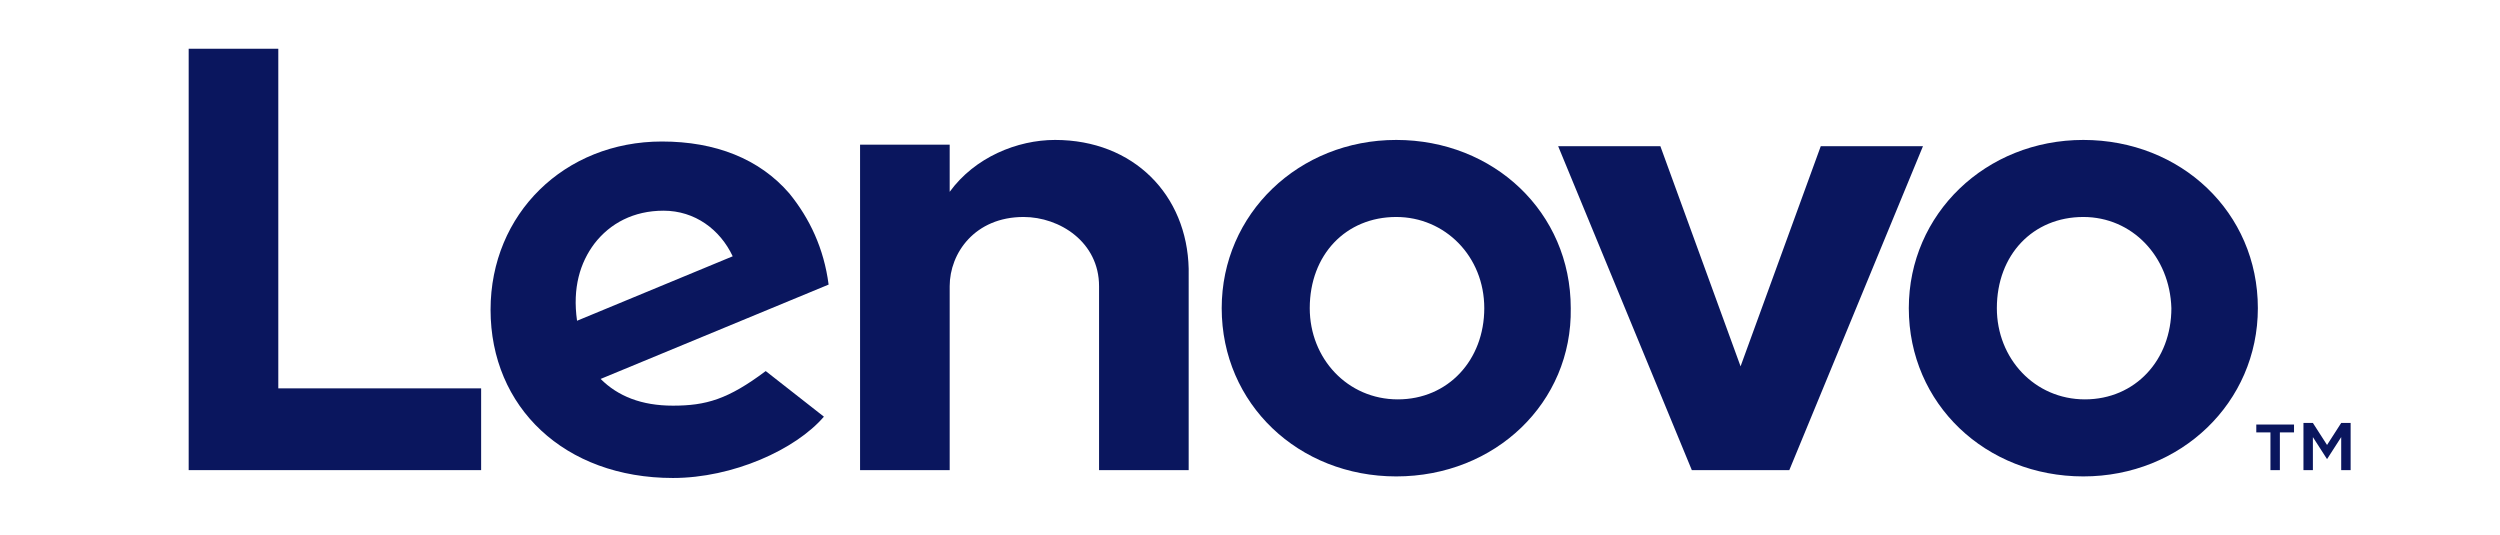 <?xml version="1.0" encoding="utf-8"?>
<!-- Generator: Adobe Illustrator 27.1.1, SVG Export Plug-In . SVG Version: 6.00 Build 0)  -->
<svg version="1.1" id="Layer_1" xmlns="http://www.w3.org/2000/svg" xmlns:xlink="http://www.w3.org/1999/xlink" x="0px" y="0px"
	 viewBox="0 0 159 34" style="enable-background:new 0 0 159 34;" xml:space="preserve">
<style type="text/css">
	.st0{fill:#0A165E;}
</style>
<g>
	<g>
		<path class="st0" d="M67.1,8.9c-2.4,0-5.1,1.1-6.7,3.3l0,0l0,0v-3h-5.7v20.7h5.7V18.2c0-2.1,1.6-4.4,4.7-4.4
			c2.3,0,4.8,1.6,4.8,4.4v11.7h5.7V17.1C75.5,12.4,72.1,8.9,67.1,8.9"/>
		<polygon class="st0" points="115.8,9.3 110.7,23.3 105.6,9.3 99.1,9.3 107.6,29.9 113.8,29.9 122.3,9.3 		"/>
		<path class="st0" d="M48.7,23.6c-2.4,1.8-3.8,2.2-5.9,2.2c-2,0-3.5-0.6-4.6-1.7l14.5-6c-0.3-2.3-1.2-4.2-2.5-5.8
			C48.3,10.1,45.5,9,42.1,9c-6.2,0-10.9,4.6-10.9,10.7c0,6.2,4.7,10.7,11.6,10.7c3.8,0,7.8-1.8,9.6-3.9L48.7,23.6z M37.8,15.5
			c1-1.3,2.5-2.1,4.4-2.1c2,0,3.6,1.2,4.4,2.9l-9.9,4.1C36.4,18.3,36.9,16.7,37.8,15.5z"/>
		<polygon class="st0" points="30.6,24.7 17.7,24.7 17.7,3.1 12,3.1 12,29.9 30.6,29.9 		"/>
		<path class="st0" d="M132.5,30.3c-6.2,0-11.1-4.6-11.1-10.7c0-6,4.9-10.7,11.1-10.7c6.2,0,11.1,4.6,11.1,10.7
			C143.6,25.6,138.7,30.3,132.5,30.3 M132.5,13.8c-3.2,0-5.5,2.4-5.5,5.8c0,3.2,2.4,5.8,5.6,5.8c3.2,0,5.5-2.5,5.5-5.8
			C138,16.3,135.6,13.8,132.5,13.8"/>
		<path class="st0" d="M88.8,30.3c-6.2,0-11.1-4.6-11.1-10.7c0-6,4.9-10.7,11.1-10.7c6.2,0,11.1,4.6,11.1,10.7
			C100,25.6,95.1,30.3,88.8,30.3 M88.8,13.8c-3.2,0-5.5,2.4-5.5,5.8c0,3.2,2.4,5.8,5.6,5.8c3.2,0,5.5-2.5,5.5-5.8
			C94.4,16.3,91.9,13.8,88.8,13.8"/>
		<g>
			<path class="st0" d="M144.4,27.5h-0.9v-0.5h2.4v0.5H145v2.4h-0.6L144.4,27.5L144.4,27.5z M146.5,26.9h0.6l0.9,1.4l0.9-1.4h0.6v3
				h-0.6v-2.1l-0.9,1.4H148l-0.9-1.4v2.1h-0.6L146.5,26.9L146.5,26.9z"/>
		</g>
	</g>
</g>
</svg>
